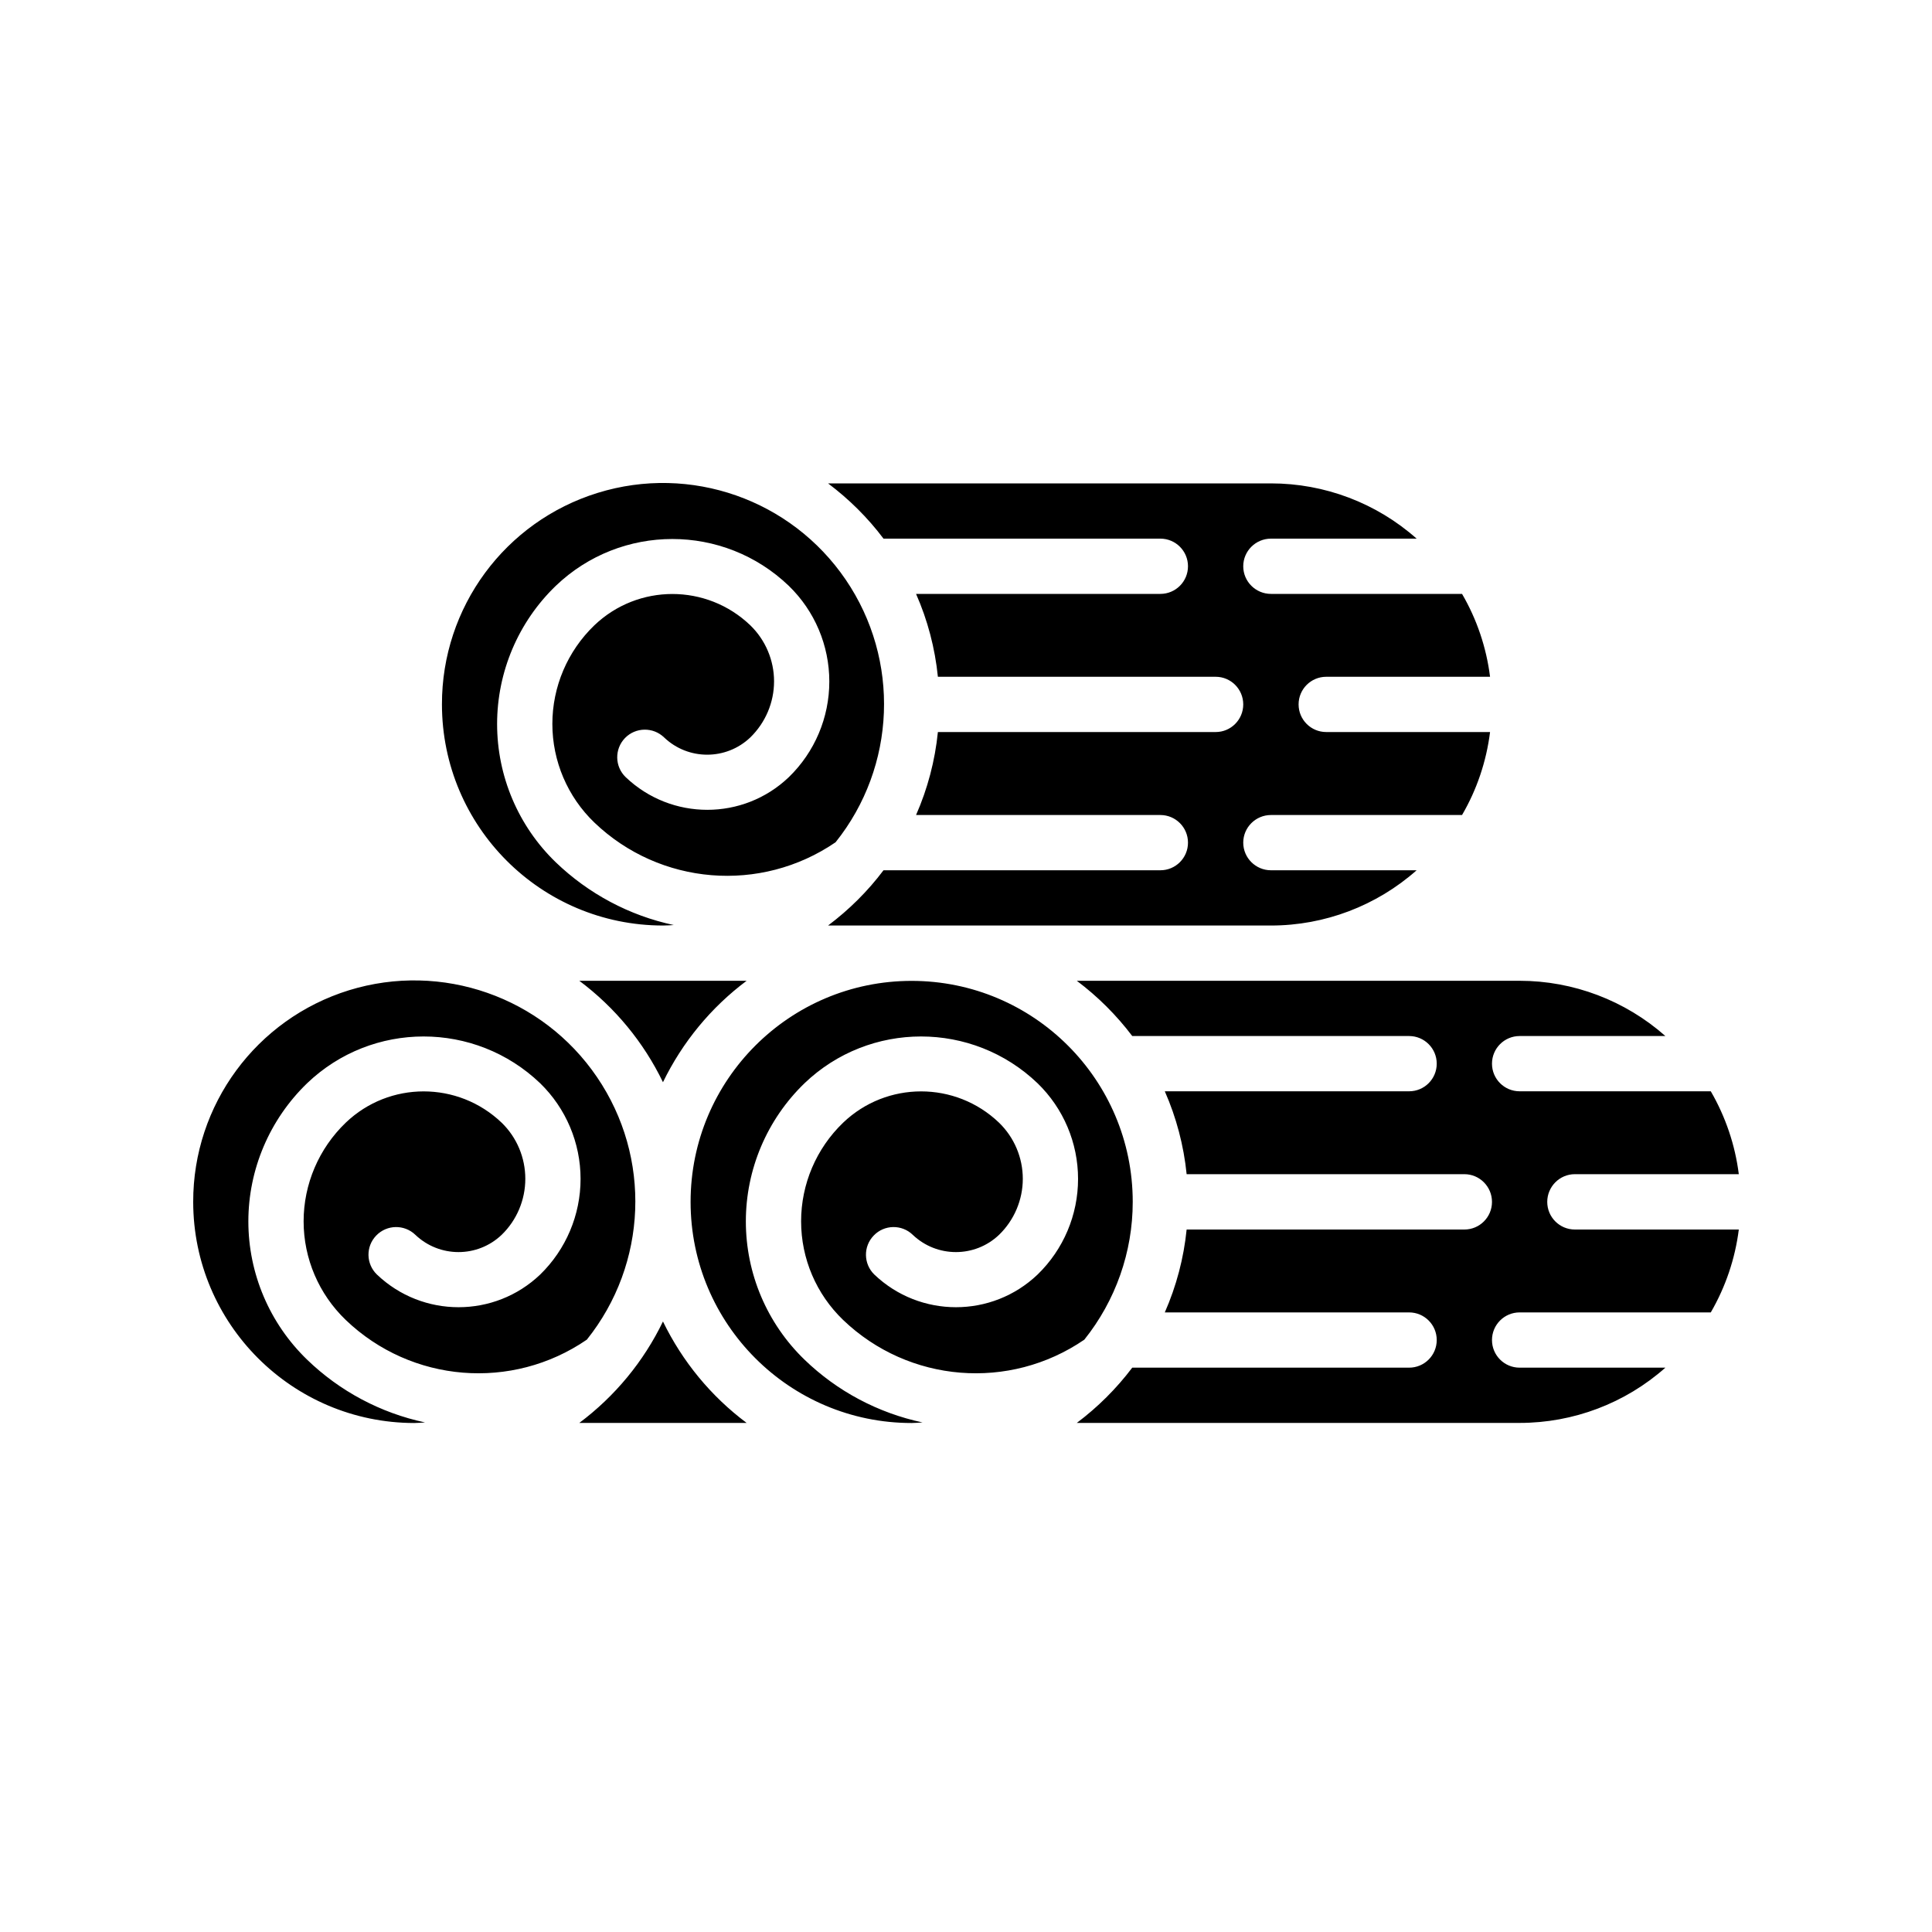 <svg width="20" height="20" viewBox="0 0 20 20" fill="none" xmlns="http://www.w3.org/2000/svg">
<path d="M13.157 5.004C13.713 5.004 14.249 5.207 14.665 5.576H13.157C12.999 5.576 12.87 5.704 12.87 5.862C12.87 6.02 12.999 6.148 13.157 6.148H15.135C15.289 6.412 15.387 6.704 15.425 7.006H13.729C13.571 7.006 13.443 7.134 13.443 7.292C13.443 7.45 13.571 7.578 13.729 7.578H15.425C15.387 7.881 15.289 8.173 15.135 8.437H13.157C12.999 8.437 12.87 8.565 12.87 8.723C12.87 8.881 12.999 9.009 13.157 9.009H14.665C14.249 9.377 13.713 9.581 13.157 9.581H8.572C8.789 9.418 8.983 9.226 9.146 9.009H12.012C12.17 9.009 12.298 8.881 12.298 8.723C12.298 8.565 12.17 8.437 12.012 8.437H9.483C9.603 8.164 9.679 7.875 9.709 7.578H12.585C12.742 7.578 12.87 7.45 12.87 7.292C12.87 7.134 12.742 7.006 12.585 7.006H9.709C9.679 6.71 9.603 6.42 9.483 6.148H12.012C12.17 6.148 12.298 6.02 12.298 5.862C12.298 5.704 12.17 5.576 12.012 5.576H9.146C8.983 5.359 8.789 5.167 8.572 5.004H13.157ZM11.726 12.442C11.726 12.96 11.549 13.463 11.225 13.868C10.449 14.4 9.407 14.315 8.728 13.664C8.45 13.397 8.293 13.029 8.293 12.643C8.293 12.258 8.45 11.889 8.728 11.622C9.179 11.19 9.891 11.19 10.342 11.622C10.499 11.774 10.588 11.984 10.588 12.203C10.588 12.421 10.499 12.631 10.342 12.783C10.092 13.021 9.699 13.021 9.449 12.783C9.336 12.673 9.154 12.676 9.045 12.79C8.935 12.903 8.938 13.084 9.051 13.194C9.524 13.645 10.268 13.645 10.741 13.194C11.009 12.934 11.16 12.577 11.16 12.204C11.16 11.831 11.009 11.474 10.741 11.214C10.067 10.568 9.002 10.568 8.328 11.214C7.94 11.589 7.721 12.105 7.721 12.644C7.721 13.184 7.94 13.7 8.328 14.075C8.666 14.402 9.09 14.627 9.55 14.725C9.512 14.727 9.475 14.731 9.437 14.731C8.174 14.731 7.149 13.706 7.149 12.442C7.149 11.178 8.174 10.154 9.437 10.154C10.701 10.154 11.726 11.178 11.726 12.442L11.726 12.442ZM4.575 7.292C4.573 6.287 5.227 5.399 6.188 5.102C7.148 4.805 8.189 5.17 8.755 6.001C9.32 6.831 9.278 7.934 8.65 8.719C7.874 9.25 6.832 9.165 6.153 8.515C5.875 8.248 5.718 7.879 5.718 7.494C5.718 7.109 5.875 6.74 6.153 6.473C6.605 6.041 7.316 6.041 7.767 6.473C7.924 6.625 8.013 6.835 8.013 7.053C8.013 7.272 7.924 7.481 7.767 7.634C7.517 7.872 7.124 7.872 6.875 7.634C6.761 7.524 6.58 7.527 6.47 7.64C6.36 7.754 6.363 7.935 6.477 8.045C6.95 8.496 7.694 8.496 8.166 8.045C8.434 7.785 8.585 7.428 8.585 7.055C8.585 6.682 8.434 6.325 8.166 6.065C7.492 5.418 6.428 5.418 5.753 6.065C5.365 6.439 5.146 6.956 5.146 7.495C5.146 8.035 5.365 8.551 5.753 8.926C6.092 9.252 6.515 9.478 6.975 9.576C6.938 9.578 6.901 9.581 6.863 9.581C5.599 9.58 4.576 8.556 4.575 7.292ZM6.863 10.153H7.729C7.36 10.429 7.064 10.789 6.863 11.203C6.663 10.789 6.366 10.429 5.997 10.153H6.863ZM2 12.442C1.998 11.437 2.653 10.548 3.613 10.251C4.573 9.955 5.615 10.319 6.18 11.15C6.746 11.981 6.703 13.083 6.075 13.868C5.3 14.4 4.258 14.315 3.579 13.664C3.301 13.397 3.143 13.029 3.143 12.643C3.143 12.258 3.301 11.889 3.579 11.622C4.03 11.19 4.741 11.19 5.193 11.622C5.35 11.774 5.438 11.984 5.438 12.203C5.438 12.421 5.35 12.631 5.193 12.783C4.943 13.021 4.55 13.021 4.3 12.783C4.186 12.673 4.005 12.676 3.895 12.79C3.785 12.903 3.788 13.084 3.902 13.194C4.375 13.645 5.119 13.645 5.592 13.194C5.859 12.934 6.01 12.577 6.01 12.204C6.01 11.831 5.859 11.474 5.592 11.214C4.917 10.568 3.853 10.568 3.179 11.214C2.791 11.589 2.571 12.105 2.571 12.644C2.571 13.184 2.791 13.7 3.179 14.075C3.517 14.402 3.94 14.627 4.4 14.725C4.363 14.727 4.326 14.731 4.288 14.731C3.025 14.729 2.001 13.705 2 12.442ZM5.997 14.73C6.366 14.454 6.663 14.094 6.863 13.68C7.064 14.094 7.36 14.454 7.729 14.73H5.997ZM11.147 14.73C11.364 14.567 11.557 14.375 11.721 14.158H14.587C14.745 14.158 14.873 14.03 14.873 13.872C14.873 13.714 14.745 13.586 14.587 13.586H12.058C12.178 13.313 12.254 13.024 12.284 12.728H15.159C15.317 12.728 15.445 12.6 15.445 12.442C15.445 12.284 15.317 12.155 15.159 12.155H12.284C12.254 11.859 12.178 11.57 12.058 11.297H14.587C14.745 11.297 14.873 11.169 14.873 11.011C14.873 10.853 14.745 10.725 14.587 10.725H11.721C11.557 10.508 11.364 10.316 11.147 10.153H15.731C16.287 10.153 16.824 10.357 17.24 10.725H15.731C15.573 10.725 15.445 10.853 15.445 11.011C15.445 11.169 15.573 11.297 15.731 11.297H17.71C17.863 11.561 17.962 11.853 18 12.155H16.303C16.145 12.155 16.017 12.284 16.017 12.442C16.017 12.6 16.145 12.728 16.303 12.728H18C17.962 13.03 17.863 13.322 17.71 13.586H15.731C15.573 13.586 15.445 13.714 15.445 13.872C15.445 14.03 15.573 14.158 15.731 14.158H17.24C16.824 14.527 16.287 14.73 15.731 14.73H11.147Z" fill="black"/>
</svg>
